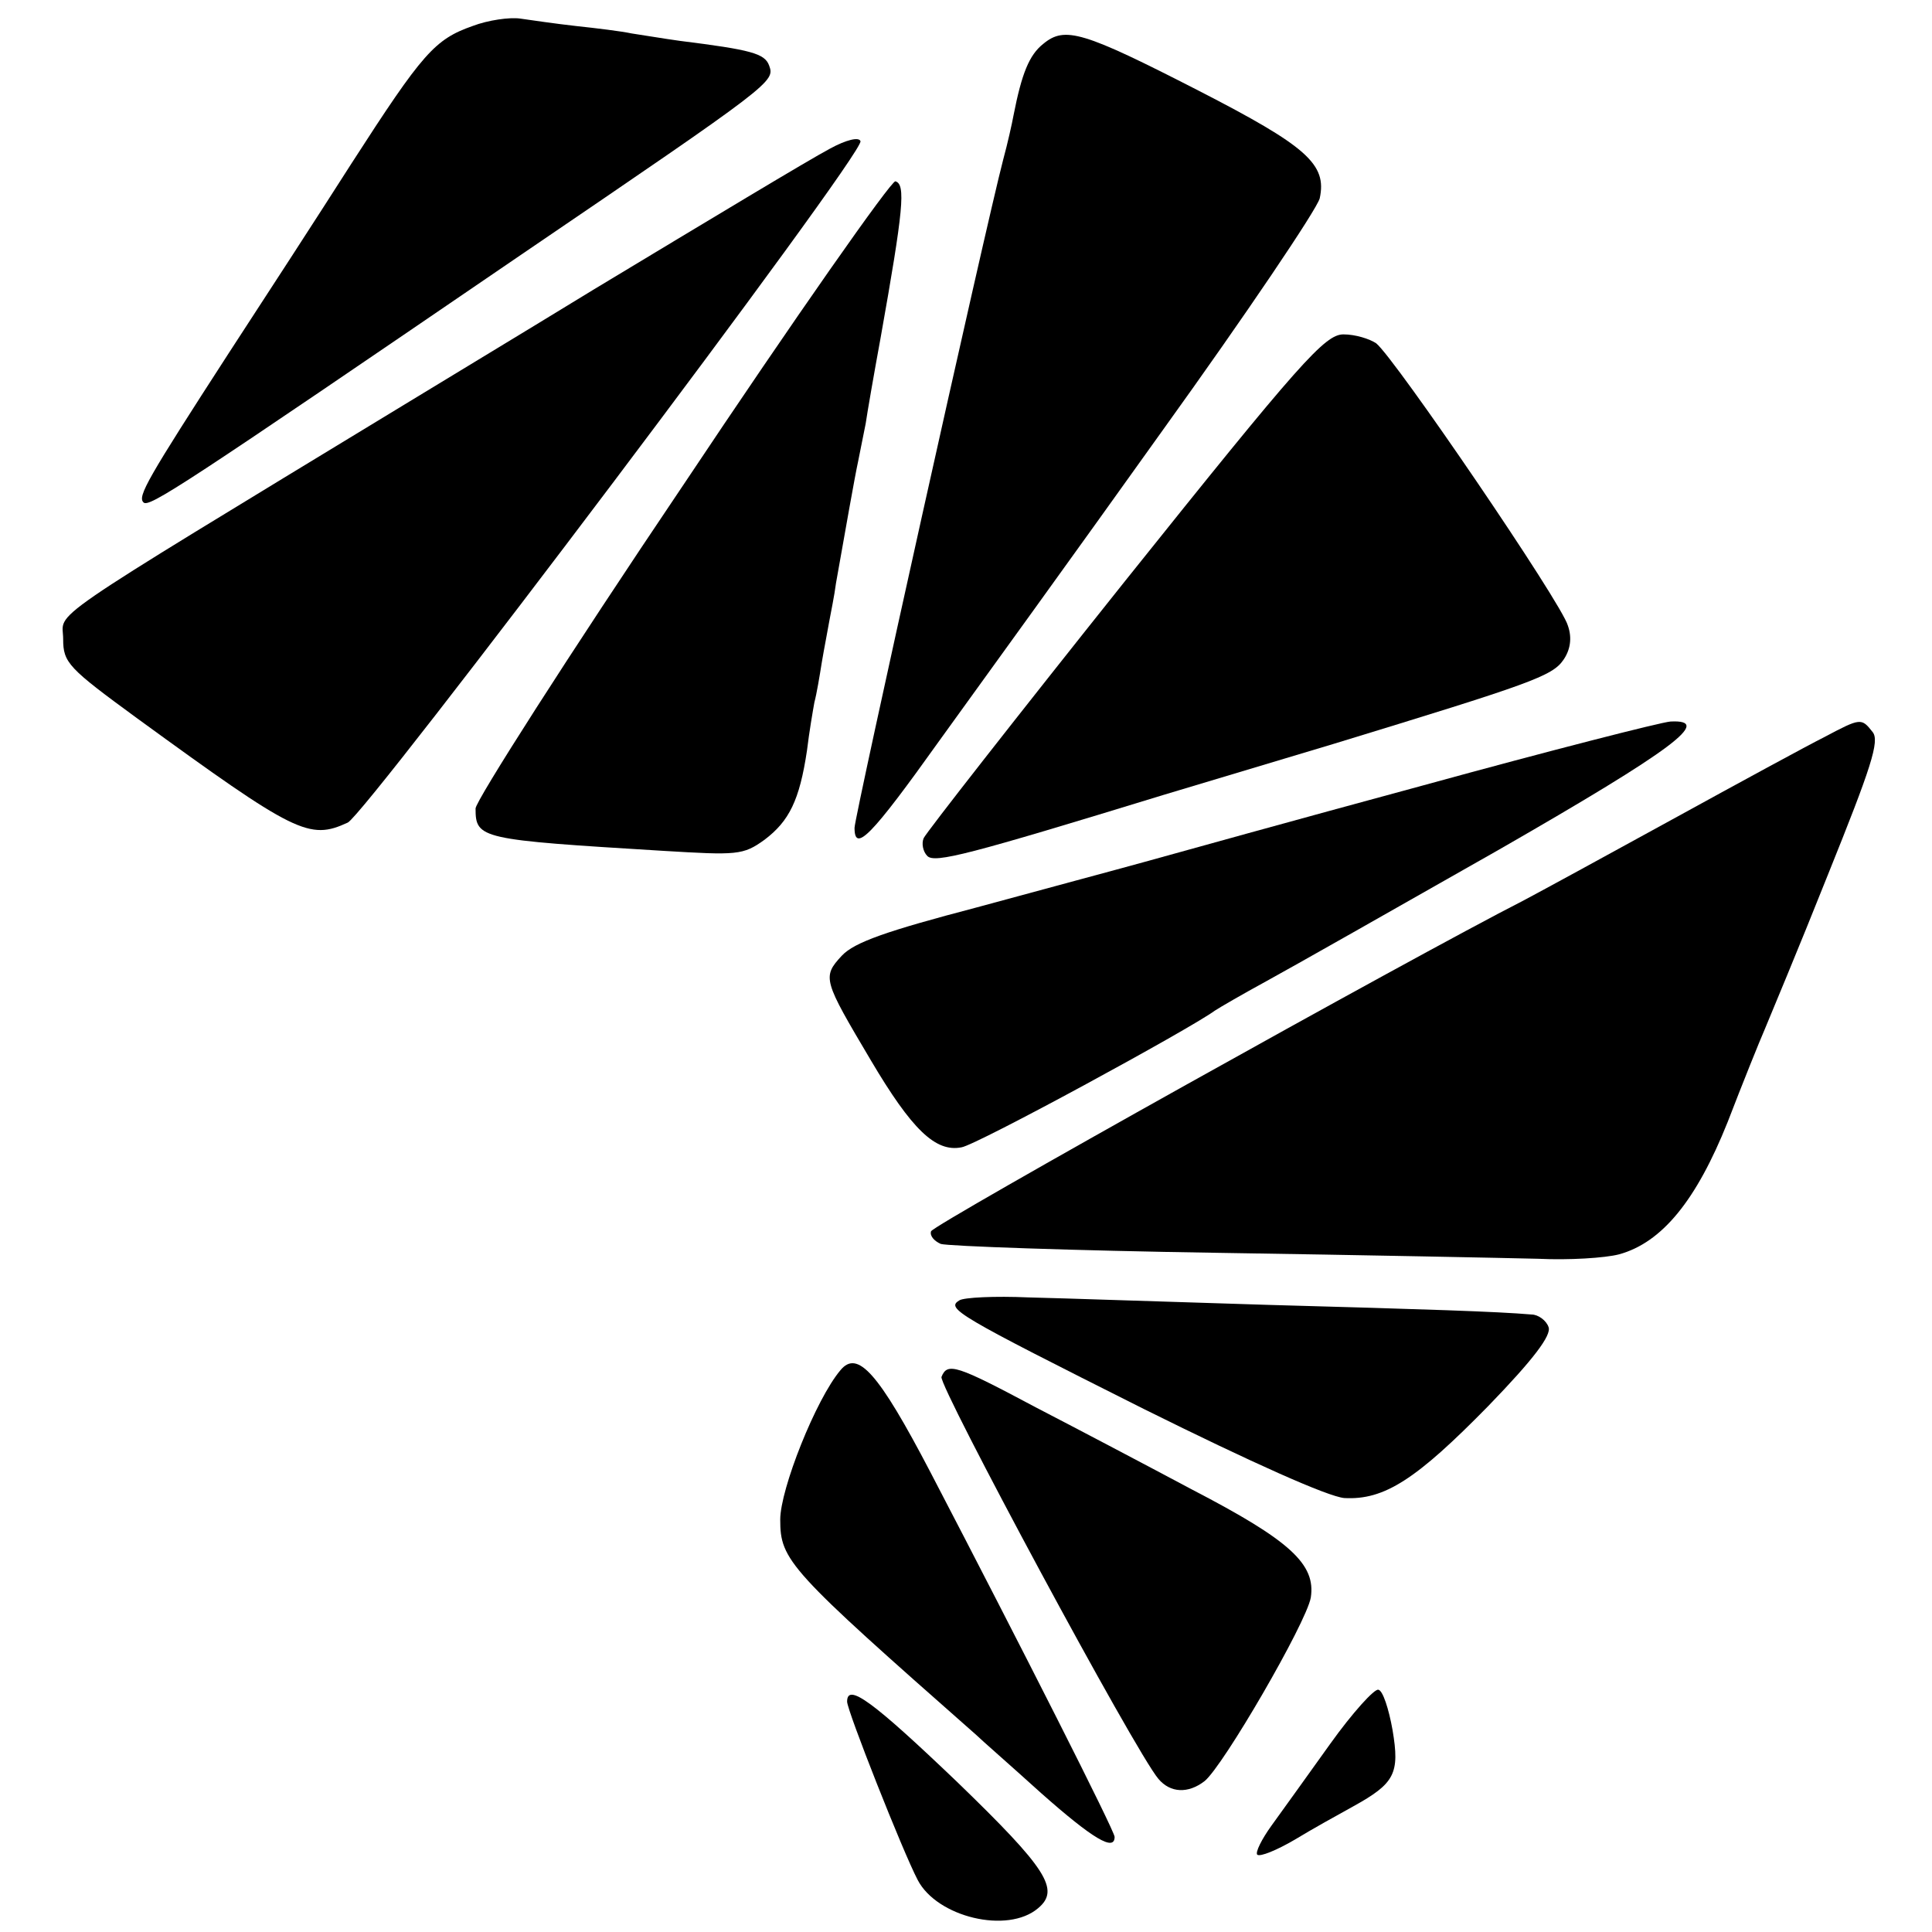 <?xml version="1.0" standalone="no"?>
<!DOCTYPE svg PUBLIC "-//W3C//DTD SVG 20010904//EN"
 "http://www.w3.org/TR/2001/REC-SVG-20010904/DTD/svg10.dtd">
<svg version="1.0" xmlns="http://www.w3.org/2000/svg"
 width="260pt" height="260pt" viewBox="0 0 260 260"
 preserveAspectRatio="xMidYMid meet">
<g transform="translate(0,260) scale(0.1,-0.1)"
fill="#000000" stroke="none">
<path d="M636 2565 c-51 -18 -67 -36 -163 -185 -44 -69 -118 -183 -165 -255
-110 -170 -123 -193 -115 -201 7 -8 51 21 508 333 341 232 342 233 334 255 -6
16 -24 21 -120 33 -22 3 -51 8 -65 10 -14 3 -47 7 -75 10 -27 3 -61 8 -75 10
-14 2 -43 -2 -64 -10z"/>
<path d="M1404 2541 c-19 -15 -29 -40 -40 -96 -2 -11 -8 -38 -14 -60 -24 -92
-200 -884 -200 -899 0 -34 22 -12 114 117 52 72 188 260 300 417 113 157 208
298 212 313 10 46 -17 70 -163 145 -156 80 -180 87 -209 63z"/>
<path d="M1117 2400 c-30 -16 -161 -95 -317 -189 -8 -5 -123 -75 -255 -155
-500 -304 -460 -277 -460 -316 0 -32 7 -39 100 -107 213 -155 231 -164 283
-140 25 12 696 901 690 917 -2 6 -19 2 -41 -10z"/>
<path d="M918 1945 c-153 -227 -278 -423 -278 -433 0 -41 6 -42 252 -57 100
-6 108 -6 137 15 33 25 47 53 57 120 3 25 8 54 10 65 3 11 7 35 10 54 3 18 8
43 10 55 2 11 7 35 9 51 13 73 25 142 30 165 3 14 7 36 10 50 2 14 11 66 20
115 31 174 34 207 20 211 -5 2 -135 -183 -287 -411z"/>
<path d="M1514 1818 c-146 -183 -268 -339 -271 -346 -3 -7 -1 -18 5 -24 10
-10 56 2 317 82 33 10 137 41 230 69 265 81 294 91 309 113 9 13 12 29 6 46
-8 30 -233 360 -258 380 -9 6 -28 12 -44 12 -25 0 -58 -37 -294 -332z"/>
<path d="M1915 1543 c-170 -46 -339 -93 -375 -103 -36 -10 -137 -37 -225 -61
-122 -32 -165 -47 -182 -65 -27 -29 -25 -33 39 -141 55 -93 87 -124 122 -117
20 3 307 159 341 184 6 4 37 22 70 40 33 18 174 98 313 177 235 135 288 175
230 172 -13 -1 -162 -39 -333 -86z"/>
<path d="M2455 1608 c-22 -11 -114 -61 -205 -111 -91 -50 -181 -99 -200 -109
-151 -77 -794 -436 -797 -445 -2 -6 4 -13 13 -17 9 -3 177 -9 373 -12 196 -3
390 -7 431 -8 41 -2 90 1 109 6 58 16 104 73 146 178 20 52 43 109 50 125 7
17 46 110 85 208 58 144 70 180 60 192 -15 19 -16 19 -65 -7z"/>
<path d="M1291 850 c-18 -11 -5 -19 248 -146 147 -73 248 -118 270 -120 54 -3
97 25 194 124 61 63 85 95 81 106 -3 9 -14 17 -23 17 -47 4 -139 7 -356 13
-132 4 -277 9 -321 10 -45 2 -87 0 -93 -4z"/>
<path d="M1131 756 c-33 -39 -81 -160 -81 -201 0 -55 11 -67 264 -290 6 -6 45
-40 87 -78 70 -62 99 -79 99 -59 0 8 -125 255 -248 491 -70 134 -98 165 -121
137z"/>
<path d="M1267 747 c-4 -12 261 -505 292 -541 16 -19 40 -20 62 -3 25 20 137
213 143 247 7 45 -28 77 -159 145 -60 32 -155 82 -211 111 -107 57 -119 61
-127 41z"/>
<path d="M1790 253 c-30 -42 -66 -92 -79 -110 -13 -18 -22 -36 -19 -39 4 -3
26 6 50 20 23 14 59 34 79 45 56 31 63 44 53 103 -5 28 -13 53 -19 54 -5 2
-35 -31 -65 -73z"/>
<path d="M1140 310 c0 -12 75 -202 95 -240 26 -50 121 -73 162 -38 30 25 12
53 -109 170 -113 108 -148 134 -148 108z"/>
</g>
</svg>
